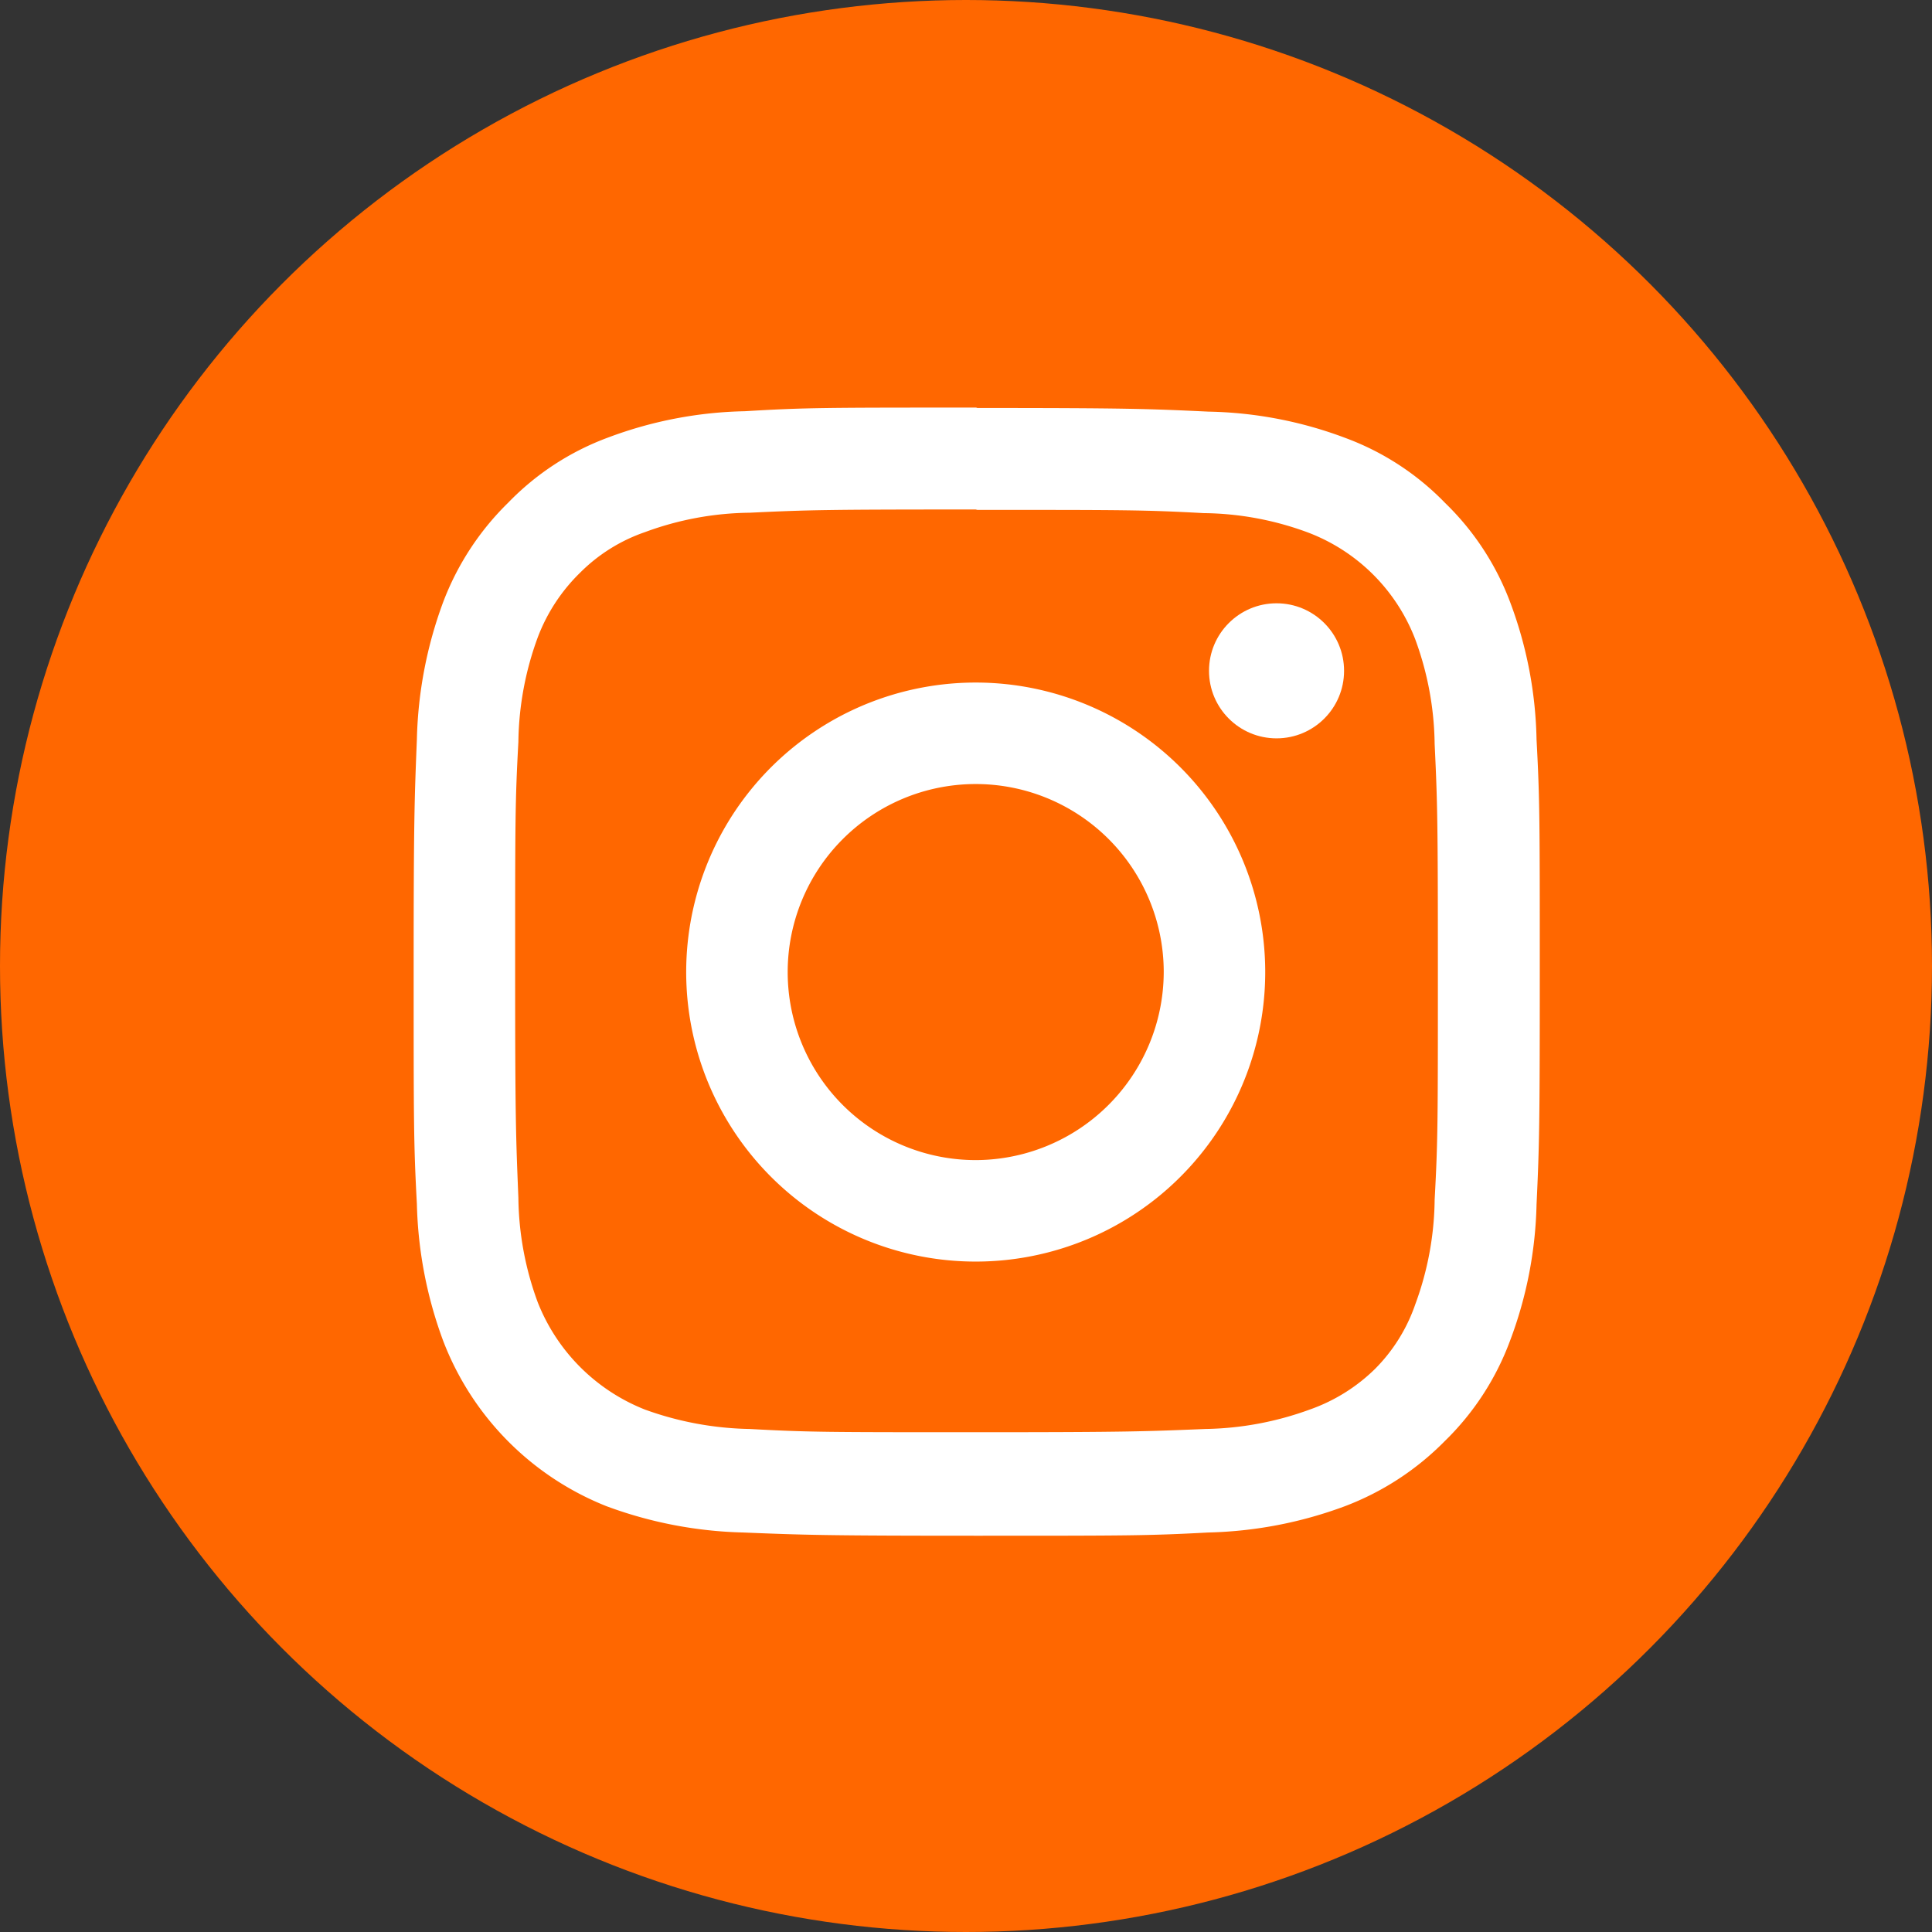 <svg xmlns="http://www.w3.org/2000/svg" viewBox="0 0 47.78 47.78"><rect x="0" y="0" width="47.78" height="47.78" fill="#333333" stroke="none"/><defs><style>.cls-1{fill:#ff6700;}.cls-2{fill:#fff;}</style></defs><g id="圖層_2" data-name="圖層 2"><g id="Layer_1" data-name="Layer 1"><circle class="cls-1" cx="23.89" cy="23.89" r="23.89"/><path class="cls-2" d="M24.13,12.61c3.72,0,4.17,0,5.64.08a7.61,7.61,0,0,1,2.58.48A4.58,4.58,0,0,1,35,15.81a7.74,7.74,0,0,1,.48,2.59c.07,1.47.08,1.91.08,5.64s0,4.16-.08,5.63A7.68,7.68,0,0,1,35,32.26a4.19,4.19,0,0,1-1,1.6,4.37,4.37,0,0,1-1.61,1,7.87,7.87,0,0,1-2.58.48c-1.47.06-1.91.08-5.64.08s-4.16,0-5.63-.08a8,8,0,0,1-2.59-.48,4.71,4.71,0,0,1-2.65-2.65,7.68,7.68,0,0,1-.48-2.59c-.06-1.47-.08-1.91-.08-5.63s0-4.17.08-5.64a7.74,7.74,0,0,1,.48-2.59,4.41,4.41,0,0,1,1.05-1.6,4.19,4.19,0,0,1,1.6-1,7.68,7.68,0,0,1,2.59-.48c1.47-.07,1.91-.08,5.63-.08m0-2.52c-3.78,0-4.26,0-5.75.09a10.16,10.16,0,0,0-3.38.65,6.63,6.63,0,0,0-2.47,1.61,6.81,6.81,0,0,0-1.61,2.46,10.43,10.43,0,0,0-.65,3.39c-.06,1.49-.08,2-.08,5.75s0,4.26.08,5.75a10.42,10.42,0,0,0,.65,3.38A7.15,7.15,0,0,0,15,37.25a10.42,10.42,0,0,0,3.38.65c1.49.06,2,.08,5.75.08s4.26,0,5.75-.08a10.36,10.36,0,0,0,3.38-.65,6.89,6.89,0,0,0,2.47-1.61,6.71,6.71,0,0,0,1.61-2.47A10.16,10.16,0,0,0,38,29.79c.07-1.49.08-2,.08-5.75s0-4.26-.08-5.75a10.17,10.17,0,0,0-.65-3.39,6.68,6.68,0,0,0-1.61-2.46,6.63,6.63,0,0,0-2.47-1.61,10.11,10.11,0,0,0-3.38-.65c-1.49-.07-2-.09-5.75-.09Z"/><path class="cls-2" d="M24.13,16.88A7.16,7.16,0,1,0,31.29,24,7.16,7.16,0,0,0,24.13,16.88Zm0,11.81A4.65,4.65,0,1,1,28.78,24,4.66,4.66,0,0,1,24.13,28.69Z"/><circle class="cls-2" cx="31.57" cy="16.59" r="1.67"/></g></g></svg>